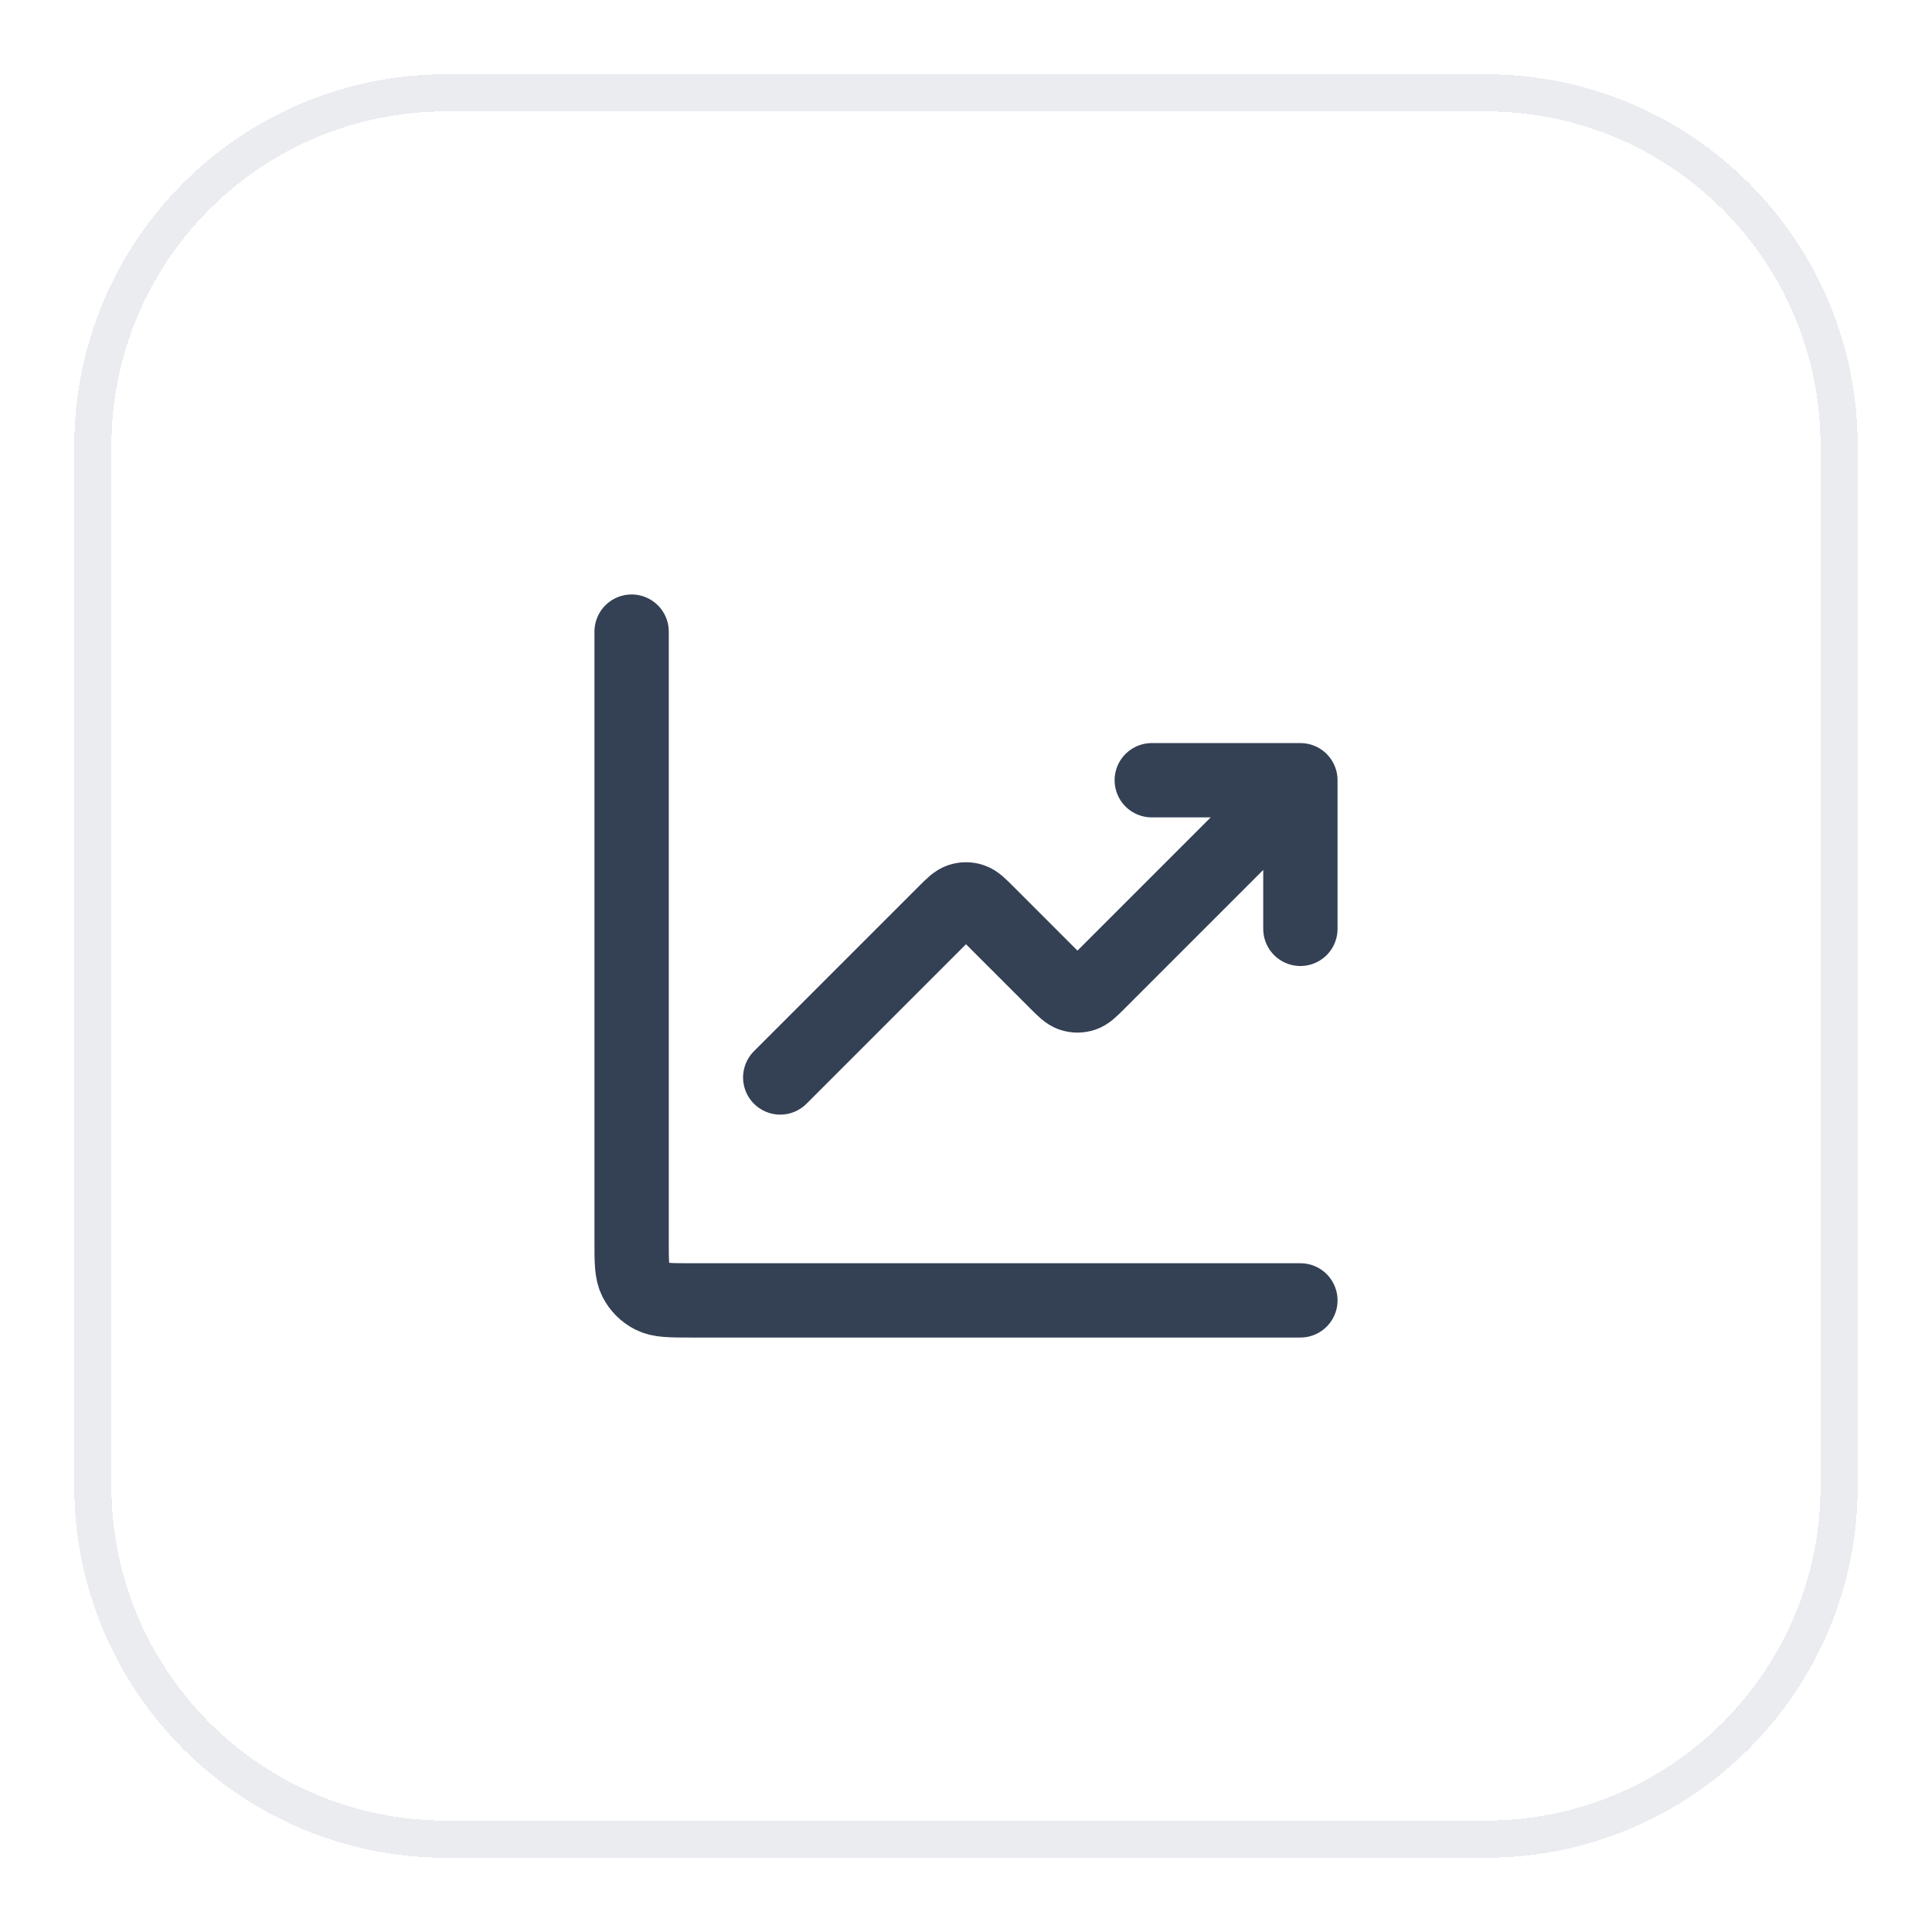 <svg width="52" height="52" viewBox="0 0 52 52" fill="none" xmlns="http://www.w3.org/2000/svg">
<g filter="url(#filter0_d_2114_470)">
<path d="M2.5 11C2.5 5.753 6.753 1.5 12 1.5H40C45.247 1.5 49.5 5.753 49.5 11V39C49.5 44.247 45.247 48.5 40 48.5H12C6.753 48.5 2.5 44.247 2.5 39V11Z" stroke="#EAECF0" shape-rendering="crispEdges"/>
<path d="M35 34H18.6C18.04 34 17.76 34 17.546 33.891C17.358 33.795 17.205 33.642 17.109 33.454C17 33.24 17 32.96 17 32.4V16M35 20L29.566 25.434C29.368 25.632 29.269 25.731 29.154 25.768C29.054 25.801 28.946 25.801 28.846 25.768C28.731 25.731 28.632 25.632 28.434 25.434L26.566 23.566C26.368 23.368 26.269 23.269 26.154 23.232C26.054 23.199 25.946 23.199 25.846 23.232C25.731 23.269 25.632 23.368 25.434 23.566L21 28M35 20H31M35 20V24" stroke="#344054" stroke-width="2" stroke-linecap="round" stroke-linejoin="round"/>
</g>
<defs>
<filter id="filter0_d_2114_470" x="0" y="0" width="52" height="52" filterUnits="userSpaceOnUse" color-interpolation-filters="sRGB">
<feFlood flood-opacity="0" result="BackgroundImageFix"/>
<feColorMatrix in="SourceAlpha" type="matrix" values="0 0 0 0 0 0 0 0 0 0 0 0 0 0 0 0 0 0 127 0" result="hardAlpha"/>
<feOffset dy="1"/>
<feGaussianBlur stdDeviation="1"/>
<feComposite in2="hardAlpha" operator="out"/>
<feColorMatrix type="matrix" values="0 0 0 0 0.063 0 0 0 0 0.094 0 0 0 0 0.157 0 0 0 0.05 0"/>
<feBlend mode="normal" in2="BackgroundImageFix" result="effect1_dropShadow_2114_470"/>
<feBlend mode="normal" in="SourceGraphic" in2="effect1_dropShadow_2114_470" result="shape"/>
</filter>
</defs>
</svg>
